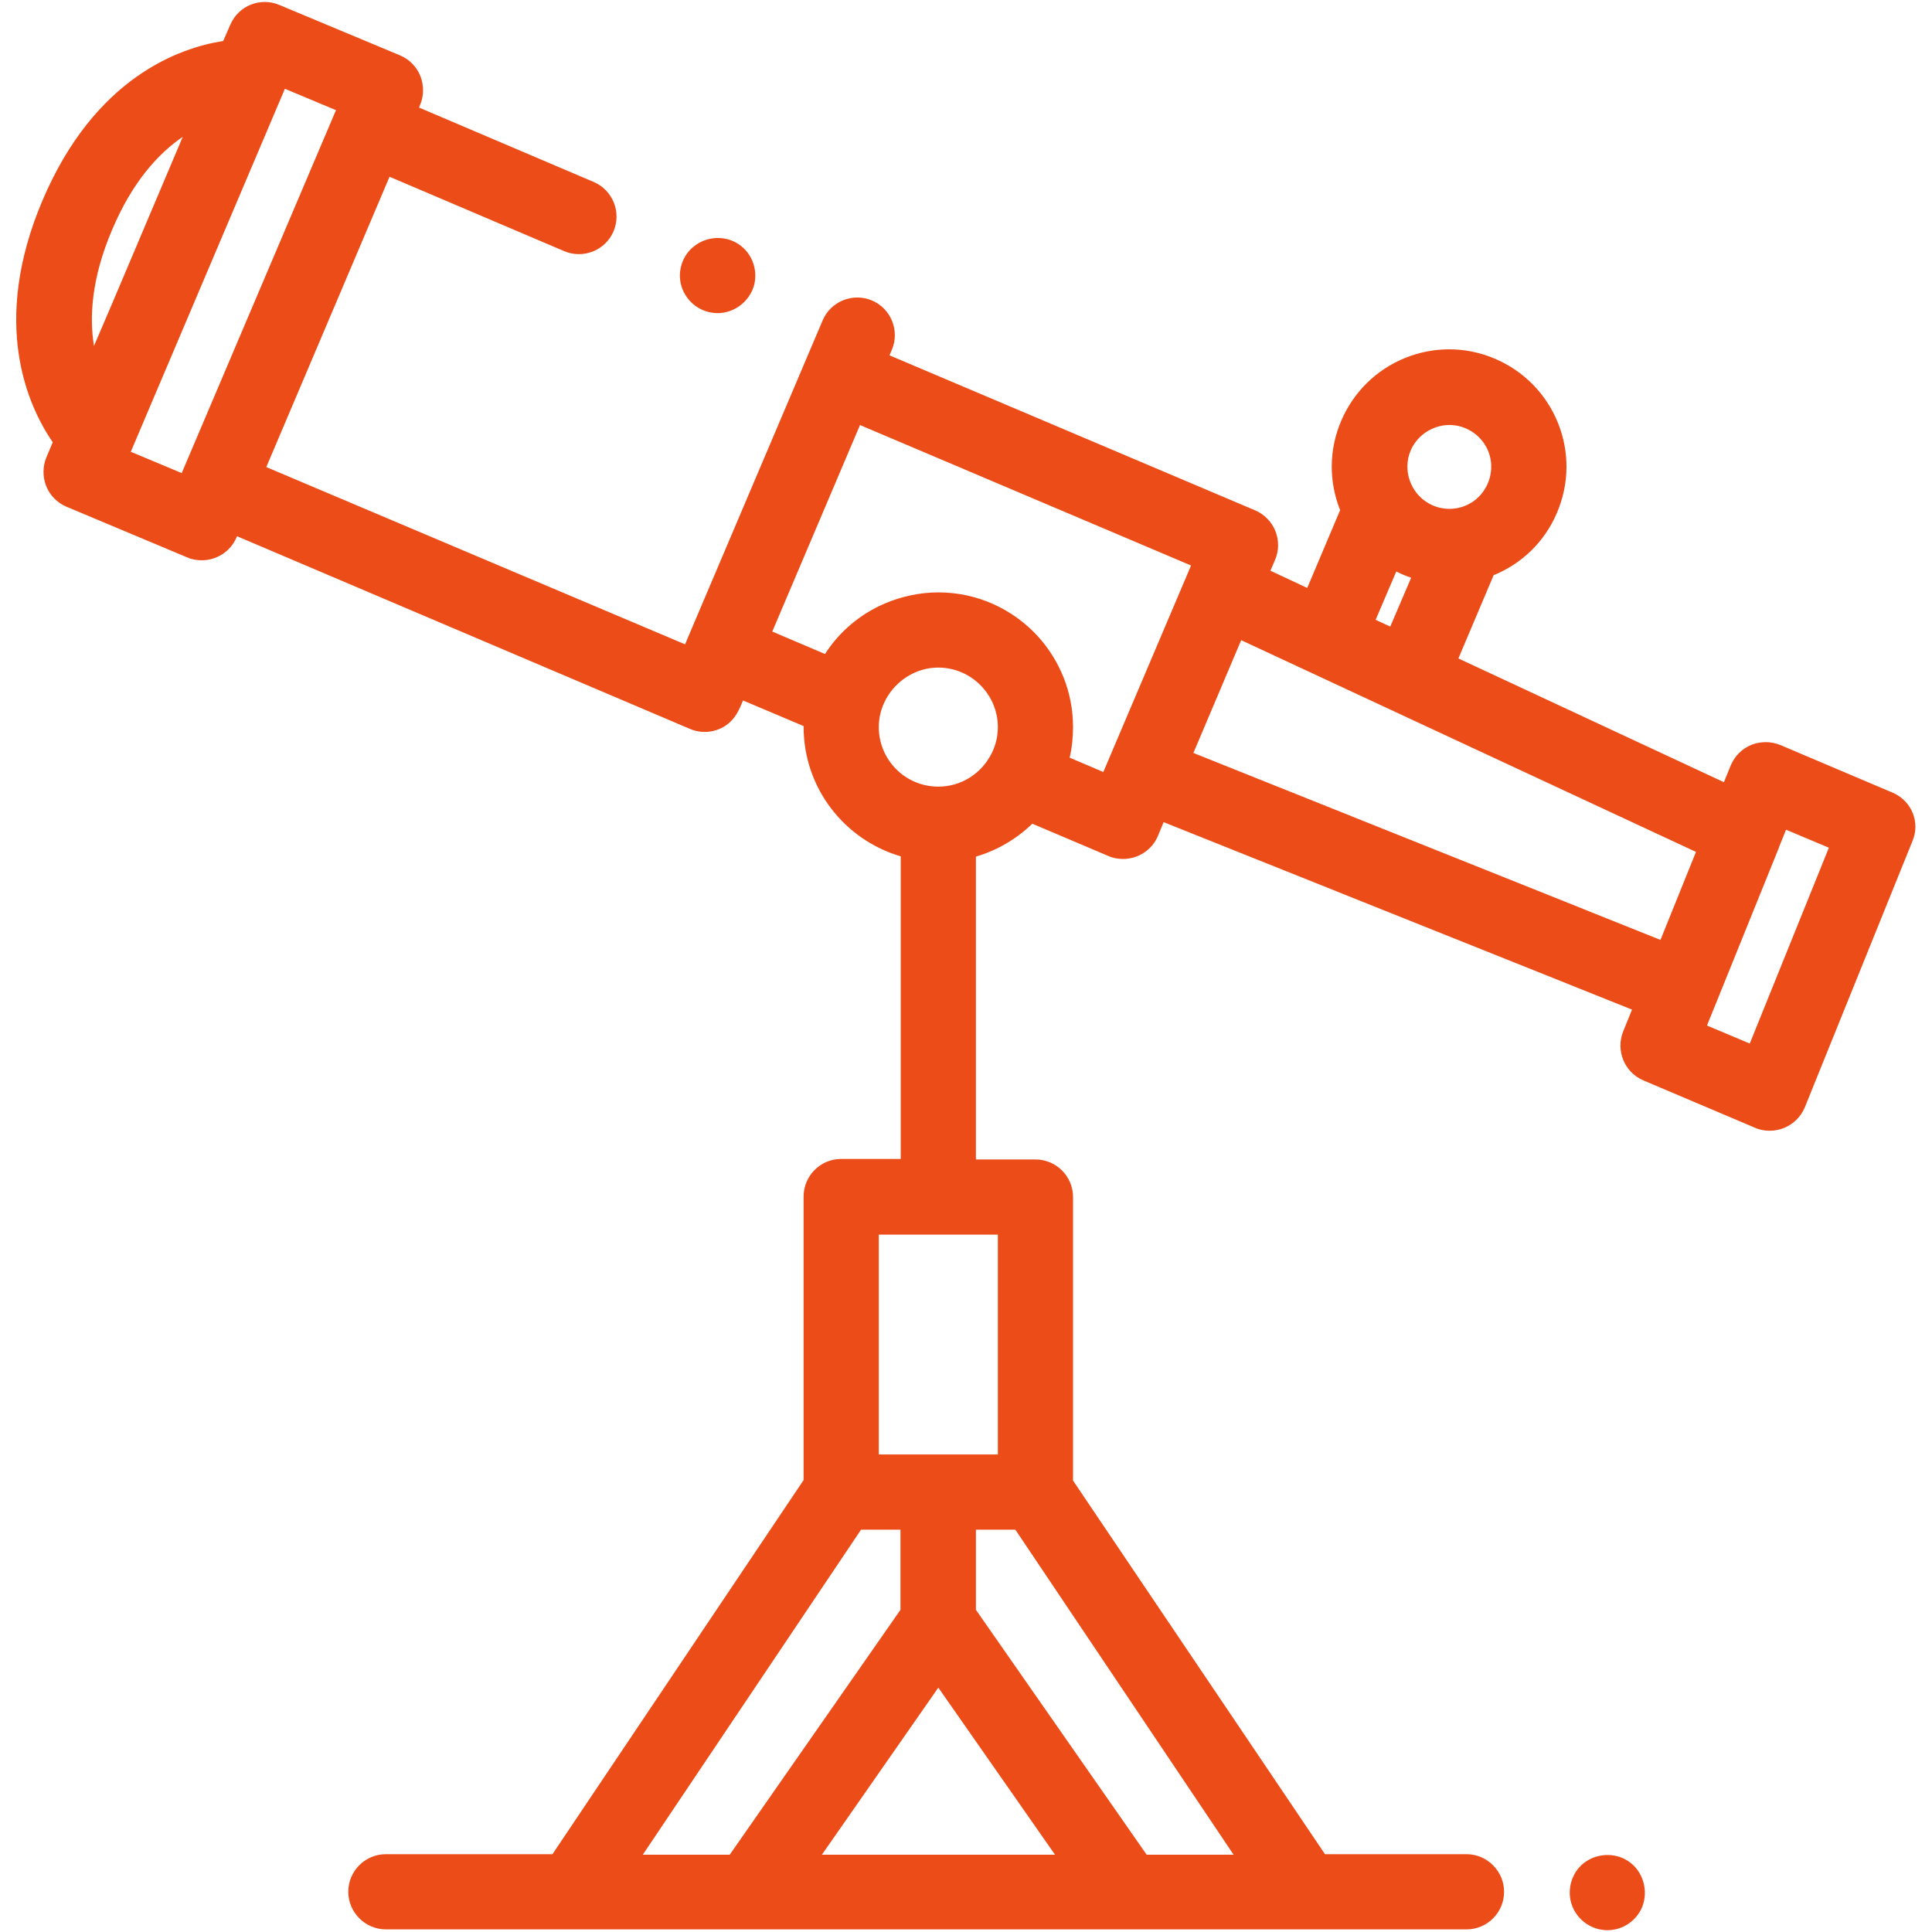 <?xml version="1.0" encoding="utf-8"?>
<!-- Generator: Adobe Illustrator 23.0.2, SVG Export Plug-In . SVG Version: 6.00 Build 0)  -->
<svg version="1.2" baseProfile="tiny" id="Capa_1" xmlns="http://www.w3.org/2000/svg" xmlns:xlink="http://www.w3.org/1999/xlink"
	 x="0px" y="0px" viewBox="0 0 74 74" xml:space="preserve">
<rect y="0" fill="none" width="74" height="74"/>
<g>
	<path fill="#EC4C18" d="M72.49,30.36l-4.29-1.82c-0.36-0.15-0.76-0.15-1.12-0.01c-0.36,0.15-0.64,0.43-0.79,0.79l-0.26,0.64
		l-10.17-4.74l1.35-3.19c1.06-0.43,1.95-1.26,2.43-2.4c0.47-1.11,0.48-2.33,0.03-3.44c-0.45-1.11-1.31-1.98-2.41-2.45
		c-1.1-0.47-2.33-0.48-3.44-0.03c-1.11,0.45-1.98,1.31-2.45,2.41c-0.47,1.1-0.48,2.31-0.04,3.42l-1.26,2.98l-1.41-0.66l0.18-0.42
		c0.15-0.35,0.15-0.75,0.01-1.1c-0.14-0.35-0.42-0.64-0.77-0.79l-14.01-5.94l0.09-0.21c0.31-0.73-0.03-1.58-0.76-1.89
		c-0.73-0.31-1.58,0.03-1.89,0.76l-0.65,1.53c0,0,0,0,0,0l-4.49,10.57c0,0,0,0,0,0l-0.13,0.31L10.2,17.89l4.72-11.12l6.69,2.85
		c0.73,0.31,1.58-0.03,1.89-0.76c0.31-0.73-0.03-1.58-0.76-1.89l-6.69-2.85l0.04-0.1c0.15-0.35,0.15-0.75,0.01-1.11
		c-0.14-0.35-0.42-0.64-0.78-0.79L10.7,0.19C9.97-0.12,9.13,0.22,8.82,0.95L8.55,1.57c-1.68,0.26-4.92,1.4-6.92,6.1
		c-2,4.71-0.57,7.87,0.39,9.27l-0.24,0.57c-0.15,0.35-0.15,0.75-0.01,1.11c0.14,0.35,0.42,0.64,0.78,0.79l4.62,1.94
		c0.18,0.08,0.37,0.11,0.56,0.11c0.56,0,1.1-0.33,1.33-0.88l0.02-0.04l17.35,7.38c0.51,0.22,1.12,0.12,1.53-0.26
		c0.25-0.23,0.37-0.52,0.5-0.83l2.32,0.98c0,0.01,0,0.02,0,0.03c0,2.35,1.57,4.33,3.72,4.96v11.59h-2.28c-0.8,0-1.44,0.65-1.44,1.44
		v10.86l-9.62,14.33h-6.38c-0.8,0-1.44,0.65-1.44,1.44s0.65,1.44,1.44,1.44h41.39c0.8,0,1.44-0.65,1.44-1.44s-0.65-1.44-1.44-1.44
		h-5.42L41.1,56.71V45.85c0-0.8-0.65-1.44-1.44-1.44h-2.28V32.81c0.82-0.24,1.56-0.68,2.16-1.26l2.92,1.24
		c0.18,0.08,0.37,0.11,0.56,0.11c0.56,0,1.1-0.33,1.33-0.88l0.22-0.53l17.94,7.18l-0.34,0.84c-0.29,0.73,0.05,1.56,0.77,1.87
		l4.29,1.82c0.18,0.08,0.37,0.11,0.56,0.11c0.19,0,0.38-0.04,0.55-0.11c0.36-0.15,0.64-0.43,0.79-0.79l4.12-10.19
		C73.56,31.5,73.22,30.67,72.49,30.36z M3.6,13.25c-0.18-1.1-0.1-2.58,0.69-4.44C5.08,6.94,6.08,5.87,7,5.24l-2.66,6.28L3.6,13.25z
		 M5.02,17.28L10.87,3.5c0,0,0,0,0,0l0.04-0.1l1.96,0.82l-0.04,0.09c0,0,0,0,0,0l-3.09,7.27l-2.78,6.54l-1.96-0.82L5.02,17.28z
		 M24.62,71.04l8.36-12.45h1.51v3.07l-6.54,9.38H24.62z M35.94,64.64l4.47,6.4h-8.93L35.94,64.64z M43.92,71.04l-6.54-9.38v-3.07
		h1.51l8.36,12.45H43.92z M38.22,55.71h-4.56v-8.42h4.56L38.22,55.71L38.22,55.71z M54.03,17.26c0.26-0.62,0.91-1.02,1.59-0.98
		c0.68,0.05,1.26,0.52,1.44,1.17c0.18,0.64-0.07,1.35-0.61,1.74c-0.5,0.36-1.17,0.4-1.71,0.1C54.03,18.9,53.71,18.01,54.03,17.26z
		 M53.48,21.89c0.18,0.09,0.37,0.17,0.57,0.24L53.25,24l-0.56-0.26L53.48,21.89z M35.94,30.13c-1.26,0-2.28-1.02-2.28-2.28
		c0-1.24,1.04-2.28,2.28-2.28c0.63,0,1.2,0.26,1.61,0.67s0.67,0.98,0.67,1.61c0,0.39-0.1,0.78-0.3,1.12
		C37.53,29.66,36.79,30.13,35.94,30.13z M40.97,29.02c0.09-0.38,0.13-0.78,0.13-1.17c0-1.34-0.51-2.55-1.34-3.47
		c-0.95-1.04-2.31-1.69-3.82-1.69c-0.7,0-1.41,0.15-2.06,0.43c-0.93,0.4-1.73,1.07-2.28,1.93l-2.02-0.86l3.36-7.91l12.68,5.38
		l-3.36,7.91L40.97,29.02z M45.71,28.84l1.83-4.32l17.42,8.11L63.6,36L45.71,28.84z M67.02,39.97l-1.64-0.69l0.35-0.86v0l2.41-5.96
		c0,0,0-0.01,0-0.01l0.27-0.67l1.64,0.69L67.02,39.97z"/>
	<path fill="#EC4C18" d="M62.37,71.29c-0.52-0.35-1.23-0.31-1.72,0.08c-0.46,0.37-0.64,1.02-0.45,1.58c0.19,0.56,0.71,0.95,1.3,0.98
		c0.6,0.03,1.17-0.33,1.4-0.89C63.15,72.41,62.93,71.66,62.37,71.29z"/>
	<path fill="#EC4C18" d="M26.15,11.1c0.24,0.57,0.81,0.93,1.43,0.89c0.59-0.04,1.11-0.45,1.29-1.02c0.17-0.57-0.03-1.2-0.5-1.56
		c-0.49-0.38-1.19-0.39-1.7-0.04C26.11,9.74,25.89,10.48,26.15,11.1z"/>
</g>
</svg>
